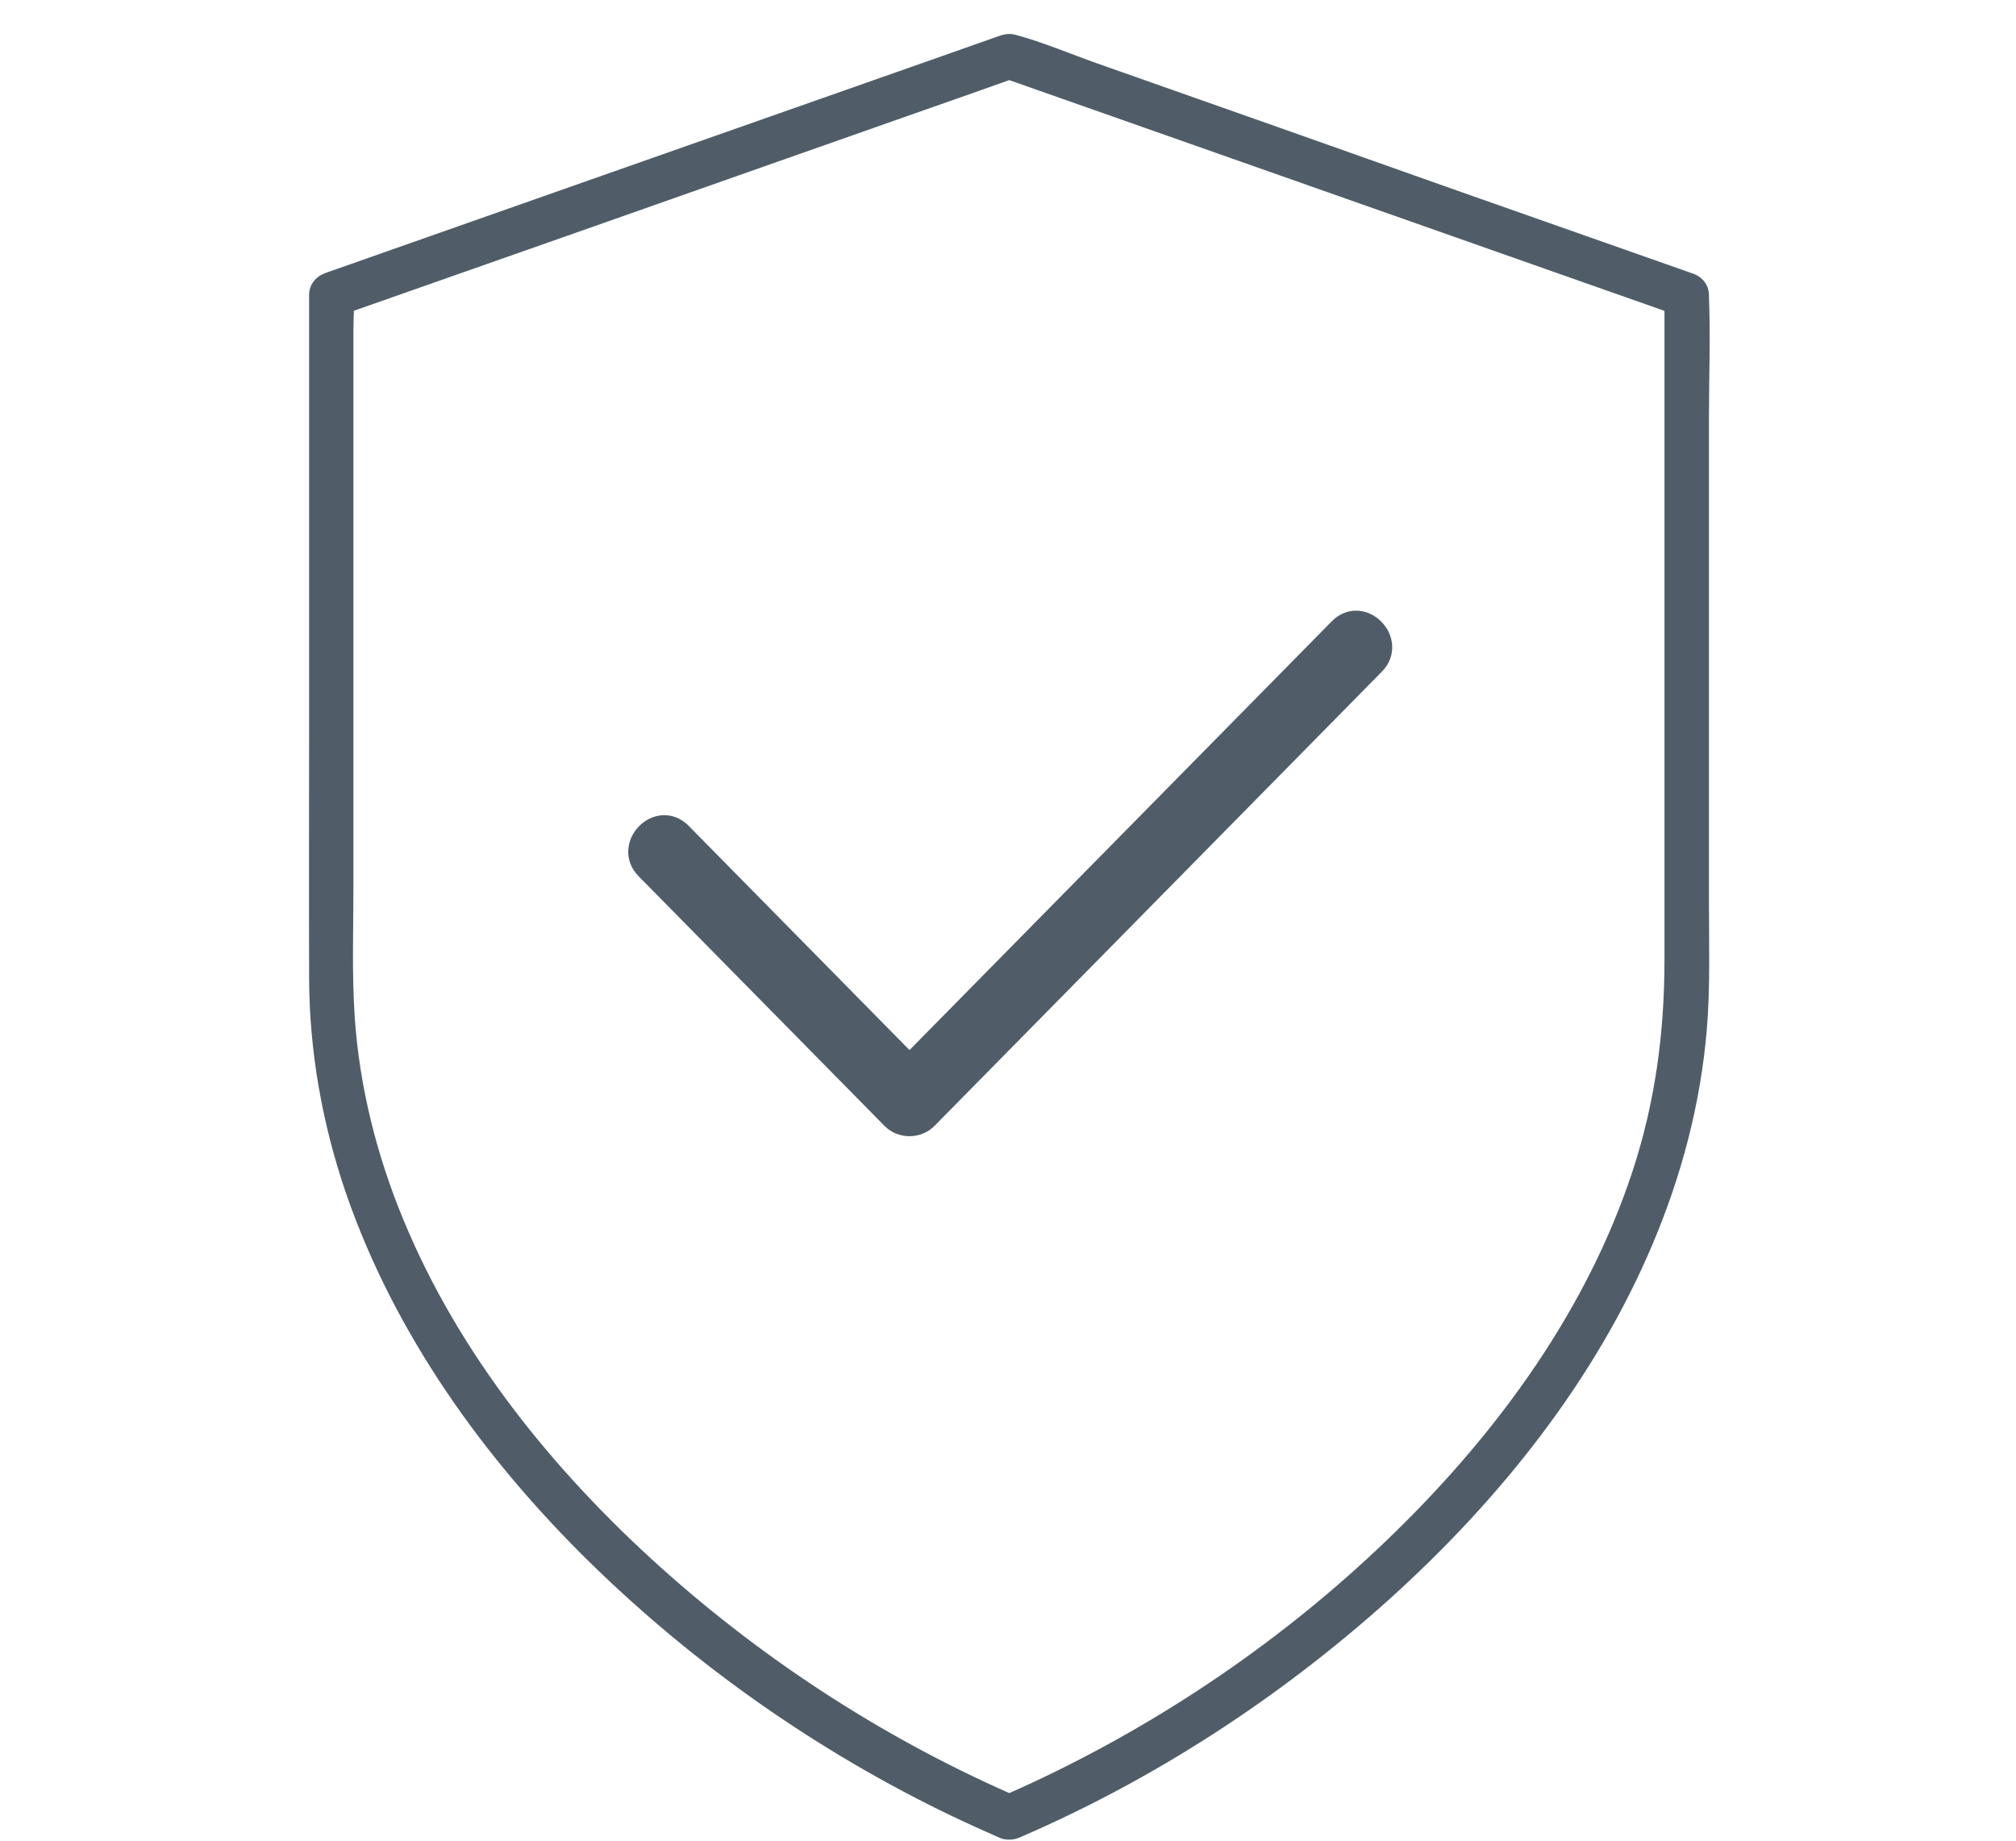 <svg width="46" height="42" viewBox="0 0 46 42" fill="none" xmlns="http://www.w3.org/2000/svg">
<g clip-path="url(#clip0)">
<mask id="path-1-outside-1" maskUnits="userSpaceOnUse" x="6.051" y="-0.226" width="34" height="43" fill="black">
<rect fill="white" x="6.051" y="-0.226" width="34" height="43"/>
<path d="M23.288 41.917C26.345 40.597 29.189 38.746 31.677 36.513C34.185 34.255 36.389 31.522 37.715 28.371C38.37 26.819 38.801 25.19 38.944 23.504C39.025 22.55 38.994 21.586 38.994 20.627C38.994 19.611 38.994 18.59 38.994 17.574C38.994 14.888 38.994 12.201 38.994 9.515C38.994 8.602 39.03 7.679 38.994 6.767C38.994 6.756 38.994 6.746 38.994 6.736C38.994 6.498 38.837 6.313 38.624 6.241C36.867 5.622 35.105 5.003 33.348 4.384C30.575 3.4 27.802 2.42 25.03 1.445C24.42 1.229 23.806 0.966 23.181 0.796C22.983 0.739 22.841 0.806 22.663 0.868C22.348 0.981 22.028 1.089 21.714 1.203C19.058 2.136 16.407 3.07 13.751 4.003C11.674 4.735 9.602 5.462 7.525 6.194C7.49 6.205 7.459 6.22 7.424 6.23C7.21 6.308 7.053 6.488 7.053 6.725C7.053 7.452 7.053 8.179 7.053 8.906C7.053 11.366 7.053 13.825 7.053 16.285C7.053 18.296 7.048 20.307 7.053 22.318C7.058 23.983 7.353 25.644 7.891 27.216C9.003 30.444 11.044 33.28 13.451 35.642C15.864 38.008 18.687 39.983 21.719 41.437C22.064 41.602 22.419 41.762 22.77 41.917C23.024 42.025 23.313 41.994 23.465 41.731C23.593 41.514 23.537 41.133 23.283 41.025C20.292 39.736 17.499 37.941 15.066 35.755C12.624 33.558 10.476 30.908 9.206 27.835C8.597 26.365 8.201 24.798 8.094 23.205C8.028 22.22 8.064 21.23 8.064 20.24C8.064 19.265 8.064 18.296 8.064 17.321C8.064 14.692 8.064 12.062 8.064 9.432C8.064 8.798 8.064 8.159 8.064 7.524C8.064 7.272 8.089 7.009 8.064 6.761C8.064 6.751 8.064 6.741 8.064 6.73C7.942 6.895 7.815 7.06 7.693 7.225C9.44 6.612 11.182 5.998 12.928 5.385C15.706 4.405 18.484 3.43 21.262 2.451C21.896 2.229 22.531 2.007 23.161 1.78C23.069 1.78 22.983 1.78 22.892 1.78C24.634 2.394 26.38 3.008 28.122 3.621C30.9 4.601 33.673 5.575 36.45 6.555C37.085 6.777 37.715 6.999 38.349 7.225C38.228 7.06 38.101 6.895 37.979 6.73C37.979 7.442 37.979 8.148 37.979 8.86C37.979 11.258 37.979 13.655 37.979 16.058C37.979 18.007 37.979 19.961 37.979 21.91C37.979 23.566 37.766 25.159 37.248 26.732C36.212 29.877 34.211 32.625 31.88 34.914C29.529 37.224 26.782 39.132 23.821 40.55C23.476 40.715 23.12 40.875 22.77 41.03C22.516 41.138 22.46 41.514 22.587 41.736C22.744 41.994 23.034 42.025 23.288 41.917Z"/>
</mask>
<path d="M23.288 41.917C26.345 40.597 29.189 38.746 31.677 36.513C34.185 34.255 36.389 31.522 37.715 28.371C38.37 26.819 38.801 25.19 38.944 23.504C39.025 22.55 38.994 21.586 38.994 20.627C38.994 19.611 38.994 18.59 38.994 17.574C38.994 14.888 38.994 12.201 38.994 9.515C38.994 8.602 39.03 7.679 38.994 6.767C38.994 6.756 38.994 6.746 38.994 6.736C38.994 6.498 38.837 6.313 38.624 6.241C36.867 5.622 35.105 5.003 33.348 4.384C30.575 3.4 27.802 2.42 25.03 1.445C24.42 1.229 23.806 0.966 23.181 0.796C22.983 0.739 22.841 0.806 22.663 0.868C22.348 0.981 22.028 1.089 21.714 1.203C19.058 2.136 16.407 3.07 13.751 4.003C11.674 4.735 9.602 5.462 7.525 6.194C7.49 6.205 7.459 6.22 7.424 6.23C7.21 6.308 7.053 6.488 7.053 6.725C7.053 7.452 7.053 8.179 7.053 8.906C7.053 11.366 7.053 13.825 7.053 16.285C7.053 18.296 7.048 20.307 7.053 22.318C7.058 23.983 7.353 25.644 7.891 27.216C9.003 30.444 11.044 33.28 13.451 35.642C15.864 38.008 18.687 39.983 21.719 41.437C22.064 41.602 22.419 41.762 22.77 41.917C23.024 42.025 23.313 41.994 23.465 41.731C23.593 41.514 23.537 41.133 23.283 41.025C20.292 39.736 17.499 37.941 15.066 35.755C12.624 33.558 10.476 30.908 9.206 27.835C8.597 26.365 8.201 24.798 8.094 23.205C8.028 22.22 8.064 21.23 8.064 20.24C8.064 19.265 8.064 18.296 8.064 17.321C8.064 14.692 8.064 12.062 8.064 9.432C8.064 8.798 8.064 8.159 8.064 7.524C8.064 7.272 8.089 7.009 8.064 6.761C8.064 6.751 8.064 6.741 8.064 6.73C7.942 6.895 7.815 7.06 7.693 7.225C9.44 6.612 11.182 5.998 12.928 5.385C15.706 4.405 18.484 3.43 21.262 2.451C21.896 2.229 22.531 2.007 23.161 1.78C23.069 1.78 22.983 1.78 22.892 1.78C24.634 2.394 26.38 3.008 28.122 3.621C30.9 4.601 33.673 5.575 36.45 6.555C37.085 6.777 37.715 6.999 38.349 7.225C38.228 7.06 38.101 6.895 37.979 6.73C37.979 7.442 37.979 8.148 37.979 8.86C37.979 11.258 37.979 13.655 37.979 16.058C37.979 18.007 37.979 19.961 37.979 21.91C37.979 23.566 37.766 25.159 37.248 26.732C36.212 29.877 34.211 32.625 31.88 34.914C29.529 37.224 26.782 39.132 23.821 40.55C23.476 40.715 23.12 40.875 22.77 41.03C22.516 41.138 22.46 41.514 22.587 41.736C22.744 41.994 23.034 42.025 23.288 41.917Z" fill="#505D68"/>
<path d="M20.92 24.004L20.753 24.174L16.307 19.66L15.607 18.949C15.607 18.949 15.606 18.949 15.606 18.949C15.461 18.8 15.287 18.739 15.116 18.752C14.95 18.764 14.798 18.845 14.688 18.958C14.576 19.072 14.498 19.224 14.486 19.392C14.473 19.562 14.531 19.738 14.676 19.886L19.587 24.872L20.288 25.584C20.539 25.839 20.966 25.839 21.217 25.584L24.681 22.067L30.16 16.504L30.792 15.862L31.424 15.22C31.57 15.072 31.628 14.896 31.615 14.725C31.603 14.558 31.524 14.405 31.413 14.292C31.302 14.179 31.151 14.098 30.984 14.085C30.814 14.073 30.639 14.134 30.494 14.282C30.494 14.283 30.494 14.283 30.494 14.283L27.031 17.799L21.552 23.362L20.92 24.004Z" fill="#505D68" stroke="#505D68" stroke-width="0.3"/>
</g>
<defs>
<clipPath id="clip0">
<rect width="45" height="42" fill="white" transform="translate(0.5)"/>
</clipPath>
</defs>
</svg>
